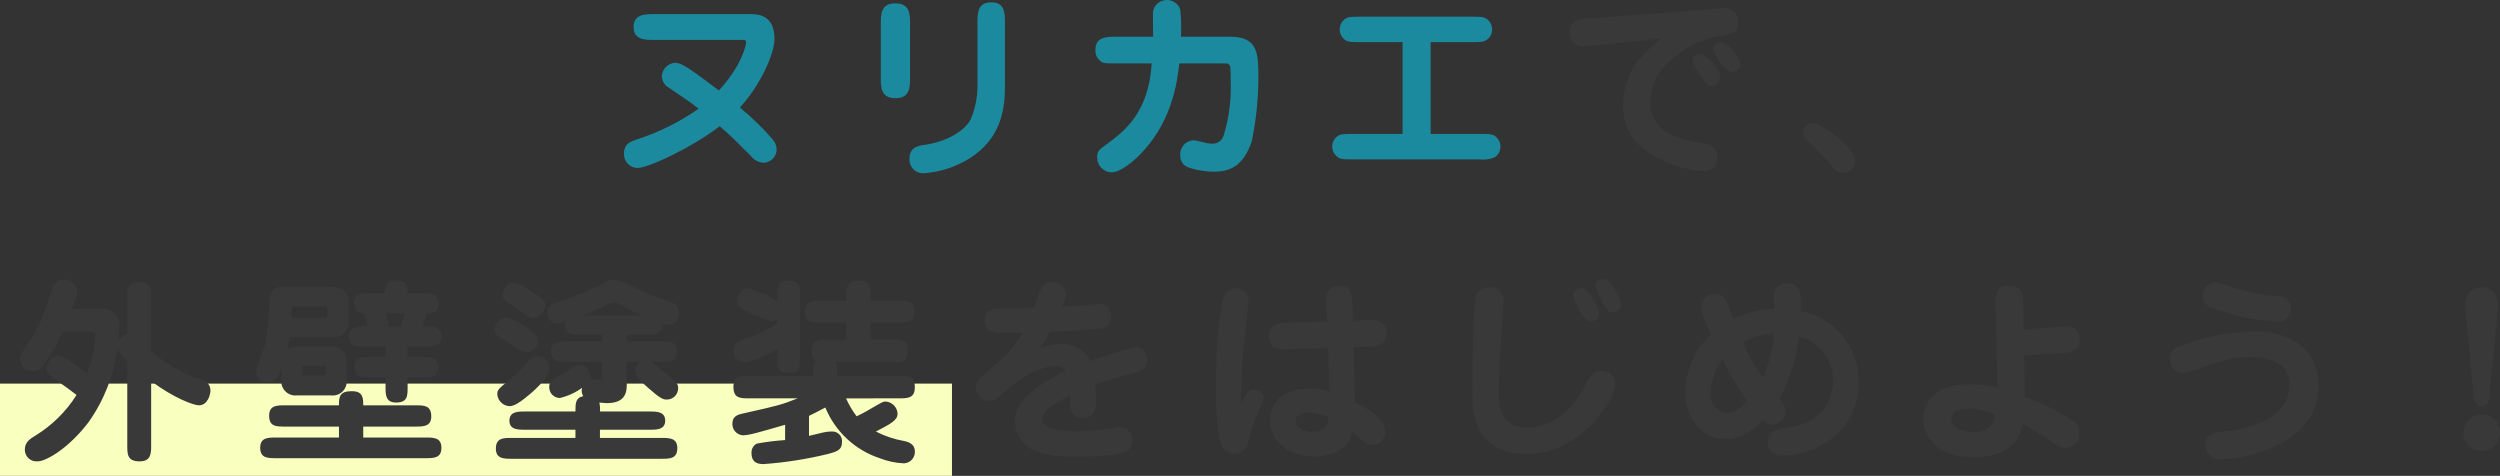 <svg width="352" height="67" viewBox="0 0 352 67" fill="none" xmlns="http://www.w3.org/2000/svg">
<rect x="0" y="0" width="352" height="67" fill="#333333" stroke="none"/>
<path d="M134.038 54.008H0V66.999H134.038V54.008Z" fill="#F9FFBF"/>
<path d="M233.979 5.401C231.822 7.108 228.545 9.682 228.545 14.775C228.506 15.88 228.709 16.982 229.14 18.001C229.57 19.021 230.218 19.934 231.038 20.678C233.582 22.689 236.679 23.88 239.916 24.092C240.175 24.105 240.433 24.062 240.673 23.965C240.913 23.867 241.129 23.719 241.306 23.53C241.482 23.34 241.615 23.115 241.695 22.869C241.775 22.623 241.8 22.362 241.769 22.105C241.793 21.865 241.765 21.622 241.688 21.393C241.611 21.164 241.486 20.954 241.321 20.777C241.157 20.6 240.956 20.459 240.733 20.365C240.511 20.271 240.27 20.225 240.028 20.231C237.228 19.783 232.382 19.032 232.382 14.383C232.382 11.473 233.699 9.57 236.331 7.588C238.025 6.268 240.032 5.41 242.157 5.097C243.557 4.897 244.758 4.706 244.758 3.139C244.778 2.865 244.738 2.591 244.64 2.335C244.543 2.078 244.39 1.847 244.192 1.656C243.995 1.466 243.758 1.321 243.498 1.233C243.238 1.144 242.962 1.114 242.689 1.144C242.101 1.144 226.753 2.431 223.756 2.571C222.555 2.627 221.039 2.711 221.039 4.502C221.008 4.761 221.033 5.024 221.112 5.272C221.191 5.521 221.323 5.75 221.498 5.943C221.673 6.137 221.888 6.291 222.128 6.394C222.367 6.498 222.626 6.549 222.888 6.544C223.308 6.548 232.998 5.569 233.979 5.401ZM243.445 10.018C243.616 10.082 243.795 10.12 243.978 10.13C244.119 10.132 244.26 10.105 244.39 10.051C244.521 9.996 244.639 9.915 244.736 9.812C244.834 9.71 244.909 9.588 244.957 9.455C245.004 9.321 245.024 9.18 245.014 9.039C245.014 8.031 243.249 5.961 242.297 5.961C242.16 5.946 242.021 5.961 241.89 6.006C241.759 6.051 241.64 6.124 241.541 6.22C241.442 6.316 241.365 6.433 241.317 6.563C241.268 6.692 241.249 6.83 241.261 6.968C241.628 8.2 242.397 9.273 243.445 10.018ZM238.292 8.731C238.32 9.039 238.404 9.151 239.132 10.214C240.281 11.949 240.393 12.112 240.981 12.112C241.308 12.099 241.618 11.961 241.847 11.727C242.076 11.493 242.207 11.181 242.213 10.853C242.213 9.902 240.421 7.608 239.328 7.608C239.182 7.6 239.037 7.625 238.902 7.68C238.766 7.735 238.645 7.819 238.546 7.926C238.447 8.033 238.373 8.161 238.329 8.3C238.285 8.439 238.272 8.586 238.292 8.731ZM257.785 23.221C258.57 24.144 258.822 24.368 259.466 24.368C259.925 24.35 260.361 24.157 260.683 23.83C261.006 23.502 261.192 23.064 261.202 22.605C261.202 20.73 256.273 17.289 255.237 17.289C255.053 17.293 254.871 17.332 254.703 17.406C254.534 17.48 254.382 17.586 254.255 17.718C254.127 17.851 254.027 18.007 253.96 18.178C253.893 18.349 253.861 18.532 253.864 18.716C253.864 19.215 254.228 19.527 254.789 20.059C255.848 21.057 256.849 22.115 257.785 23.229V23.221ZM12.716 46.684C13.136 46.684 13.416 46.684 13.416 47.272C13.309 49.083 12.922 50.867 12.268 52.56C9.467 50.434 8.795 50.098 8.179 50.098C7.736 50.142 7.326 50.351 7.03 50.682C6.734 51.014 6.572 51.444 6.578 51.889C6.578 52.616 6.97 52.896 7.53 53.26C8.931 54.211 10.219 55.158 10.779 55.61C9.32 57.93 7.346 59.883 5.01 61.318C4.254 61.766 3.497 62.241 3.497 63.305C3.494 63.537 3.541 63.767 3.633 63.98C3.726 64.193 3.863 64.384 4.035 64.54C4.207 64.696 4.411 64.814 4.632 64.885C4.853 64.957 5.087 64.981 5.318 64.956C6.518 64.956 9.743 63.057 12.488 59.415C14.647 56.361 16.031 52.829 16.521 49.123C16.893 49.763 17.366 50.339 17.921 50.829V62.721C17.921 63.952 17.921 64.96 19.658 64.96C21.258 64.96 21.282 63.84 21.282 62.721V53.655C24.475 56.062 27.304 57.069 28.004 57.069C29.293 57.069 29.629 55.446 29.629 55.054C29.652 54.699 29.546 54.347 29.329 54.065C29.113 53.782 28.802 53.587 28.452 53.516C25.835 52.624 23.404 51.258 21.282 49.486V41.96C21.282 40.728 21.254 39.721 19.546 39.721C17.921 39.721 17.921 40.84 17.921 41.96V47.024C17.659 47.092 17.412 47.21 17.196 47.374C16.98 47.537 16.798 47.742 16.661 47.975C16.755 47.308 16.801 46.635 16.801 45.961C16.843 45.642 16.813 45.317 16.715 45.011C16.616 44.705 16.451 44.424 16.231 44.188C16.011 43.953 15.742 43.769 15.443 43.65C15.144 43.531 14.822 43.479 14.5 43.498H10.139C10.49 42.694 10.735 41.848 10.867 40.98C10.832 40.515 10.615 40.082 10.265 39.774C9.914 39.466 9.457 39.306 8.991 39.329C8.459 39.329 7.702 39.581 7.31 40.784C6.05 44.674 5.742 45.653 3.893 48.451C2.941 49.878 2.829 50.05 2.829 50.578C2.871 51.033 3.08 51.456 3.417 51.766C3.753 52.076 4.192 52.251 4.65 52.256C4.881 52.263 5.112 52.219 5.325 52.127C5.538 52.035 5.728 51.898 5.882 51.725C7.057 50.167 8.044 48.477 8.823 46.688L12.716 46.684ZM41.844 48.783C41.357 48.779 40.876 48.895 40.444 49.118C40.556 48.643 40.644 48.279 40.78 47.468H46.746C47.046 47.499 47.349 47.467 47.636 47.373C47.922 47.279 48.186 47.124 48.408 46.921C48.631 46.717 48.807 46.468 48.926 46.191C49.045 45.914 49.104 45.615 49.098 45.313V42.603C49.098 40.393 46.97 40.393 46.269 40.393H39.968C39.697 40.352 39.421 40.373 39.16 40.456C38.899 40.539 38.66 40.68 38.463 40.869C38.265 41.059 38.114 41.291 38.02 41.548C37.927 41.804 37.894 42.08 37.923 42.351C37.907 44.416 37.71 46.476 37.335 48.507C36.83 49.758 36.4 51.038 36.047 52.34C36.05 52.547 36.094 52.75 36.176 52.939C36.259 53.128 36.378 53.299 36.526 53.442C36.675 53.585 36.851 53.697 37.043 53.772C37.235 53.847 37.441 53.884 37.647 53.879C38.347 53.879 38.991 53.516 39.608 51.949V53.627C39.596 53.916 39.648 54.203 39.76 54.469C39.871 54.736 40.04 54.974 40.253 55.169C40.466 55.363 40.72 55.509 40.995 55.595C41.271 55.682 41.562 55.707 41.848 55.67H46.581C46.868 55.71 47.16 55.686 47.436 55.6C47.712 55.514 47.966 55.368 48.179 55.173C48.392 54.978 48.56 54.739 48.669 54.471C48.779 54.204 48.829 53.916 48.814 53.627V50.829C48.825 50.541 48.773 50.254 48.662 49.987C48.55 49.721 48.382 49.483 48.169 49.288C47.955 49.094 47.702 48.948 47.427 48.861C47.151 48.775 46.86 48.749 46.574 48.787L41.844 48.783ZM41.06 43.523C41.06 43.271 41.228 43.159 41.592 43.159H45.457C45.821 43.159 46.101 43.159 46.101 43.634V44.334C46.101 44.614 46.045 44.754 45.569 44.754H41.06V43.523ZM42.88 52.84C42.839 52.846 42.796 52.841 42.756 52.828C42.716 52.815 42.68 52.792 42.65 52.762C42.62 52.732 42.598 52.696 42.584 52.656C42.571 52.616 42.567 52.574 42.572 52.532V51.809C42.572 51.697 42.572 51.501 42.88 51.501H45.513C45.821 51.501 45.849 51.701 45.849 51.809V52.536C45.849 52.648 45.821 52.844 45.513 52.844L42.88 52.84ZM54.284 50.242H52.155C51.035 50.242 49.914 50.242 49.914 51.697C49.914 53.152 51.035 53.152 52.155 53.152H54.284V54.439C54.284 55.586 54.284 56.677 55.768 56.677C57.393 56.677 57.393 55.754 57.393 54.439V53.152H59.465C60.586 53.152 61.706 53.152 61.706 51.697C61.706 50.242 60.586 50.242 59.465 50.242H57.393V48.787H59.913C60.978 48.787 62.154 48.787 62.154 47.36C62.154 45.961 61.09 45.961 59.521 45.961C59.605 45.793 60.021 44.422 60.137 44.114C60.614 44.114 61.738 44.086 61.738 42.715C61.738 41.288 60.617 41.288 59.497 41.288H57.397C57.397 40.589 57.397 39.469 55.884 39.469C54.204 39.469 54.204 40.477 54.204 41.288H52.075C50.983 41.288 49.834 41.288 49.834 42.715C49.824 42.901 49.853 43.088 49.92 43.263C49.986 43.437 50.089 43.595 50.221 43.727C50.354 43.859 50.512 43.962 50.687 44.029C50.861 44.095 51.048 44.124 51.235 44.114C51.435 44.73 51.735 45.737 51.851 45.961H51.351C50.259 45.961 49.11 45.961 49.11 47.36C49.11 48.787 50.259 48.787 51.351 48.787H54.292L54.284 50.242ZM56.972 44.114C56.888 44.422 56.552 45.713 56.472 45.961H54.792C54.764 45.793 54.4 44.422 54.316 44.114H56.972ZM38.875 61.602C37.727 61.602 36.635 61.602 36.635 63.057C36.635 64.512 37.727 64.512 38.875 64.512H59.909C61.058 64.512 62.15 64.512 62.15 63.057C62.15 61.602 61.058 61.602 59.909 61.602H51.143V60.063H58.481C59.601 60.063 60.721 60.063 60.721 58.636C60.721 57.069 59.713 57.069 58.481 57.069H51.143C51.143 56.118 51.143 55.082 49.574 55.082C48.398 55.082 47.726 55.334 47.726 56.733V57.069H40.136C38.987 57.069 37.895 57.069 37.895 58.524C37.895 60.063 38.875 60.063 40.136 60.063H47.726V61.602H38.875ZM88.253 47.136H90.998C92.198 47.136 92.791 47.136 93.127 46.297C93.218 46.056 93.247 45.796 93.211 45.541C93.53 45.636 93.859 45.692 94.191 45.709C95.591 45.709 95.619 44.142 95.619 43.974C95.619 42.967 94.919 42.715 94.359 42.519C92.371 41.844 90.432 41.03 88.557 40.085C87.919 39.679 87.185 39.448 86.429 39.413C85.92 39.423 85.424 39.578 85 39.861C83.029 40.905 80.967 41.767 78.839 42.435C77.662 42.799 77.046 43.023 77.046 43.946C77.031 44.146 77.057 44.346 77.121 44.535C77.186 44.725 77.287 44.899 77.421 45.048C77.554 45.198 77.716 45.318 77.897 45.404C78.078 45.489 78.275 45.537 78.475 45.545C78.876 45.53 79.272 45.455 79.651 45.321C79.599 45.475 79.571 45.635 79.567 45.797C79.567 47.14 80.767 47.14 81.808 47.14H84.776V48.063H79.823C78.703 48.063 77.582 48.063 77.582 49.49C77.582 50.945 78.731 50.945 79.823 50.945H84.78V52.928C84.78 53.376 84.78 53.516 84.5 53.516C84.3 53.516 83.352 53.348 83.128 53.376C83.148 53.274 83.157 53.171 83.156 53.068C83.156 52.62 82.736 51.417 81.671 51.417C81.508 51.408 81.346 51.437 81.195 51.501C80.915 51.613 79.711 52.34 79.431 52.508C77.554 53.543 77.33 53.655 77.33 54.523C77.329 54.722 77.367 54.919 77.442 55.103C77.518 55.287 77.629 55.454 77.77 55.595C77.91 55.735 78.078 55.847 78.262 55.922C78.446 55.997 78.644 56.035 78.843 56.034C79.964 55.77 81.021 55.285 81.952 54.607C81.898 54.804 81.885 55.01 81.914 55.212C81.943 55.414 82.013 55.608 82.12 55.782C81.023 56.006 81.023 56.789 81.023 57.936H73.965C72.957 57.936 71.725 57.936 71.725 59.224C71.725 60.511 72.957 60.511 73.965 60.511H81.023V61.658H72.061C70.86 61.658 69.82 61.658 69.82 63.169C69.82 64.596 70.94 64.596 72.061 64.596H93.127C94.327 64.596 95.367 64.596 95.367 63.085C95.367 61.658 94.219 61.658 93.127 61.658H84.472V60.511H91.446C92.427 60.511 93.659 60.511 93.659 59.224C93.659 57.936 92.427 57.936 91.446 57.936H84.472C84.51 57.515 84.482 57.09 84.388 56.677C84.696 56.705 85.172 56.761 85.453 56.761C88.253 56.761 88.253 54.998 88.253 53.907V50.941H90.074C89.867 51.089 89.697 51.282 89.576 51.504C89.454 51.727 89.385 51.975 89.374 52.228C89.374 52.928 90.274 53.739 91.222 54.579C92.987 56.146 93.379 56.258 93.883 56.258C94.094 56.259 94.303 56.219 94.498 56.14C94.693 56.06 94.87 55.942 95.019 55.793C95.168 55.645 95.286 55.468 95.365 55.273C95.445 55.078 95.485 54.869 95.483 54.659C95.483 54.043 95.175 53.791 94.755 53.428C93.747 52.588 92.29 51.357 91.702 50.937H93.127C94.247 50.937 95.367 50.937 95.367 49.482C95.367 48.055 94.247 48.055 93.127 48.055H88.253V47.136ZM82.008 44.45C83.408 43.862 83.856 43.694 85.172 43.051C85.557 42.795 86 42.641 86.461 42.603C86.77 42.619 87.069 42.716 87.329 42.883C87.749 43.107 90.018 44.282 90.382 44.45H82.008ZM75.678 50.186C75.434 50.196 75.195 50.259 74.977 50.37C74.76 50.481 74.569 50.638 74.417 50.829C73.609 51.782 72.719 52.662 71.757 53.459C70.188 54.747 70.02 54.886 70.02 55.506C70.051 55.937 70.234 56.342 70.537 56.65C70.84 56.958 71.242 57.147 71.673 57.185C72.037 57.185 72.625 57.185 74.529 55.562C75.622 54.663 77.386 52.932 77.386 51.841C77.393 51.617 77.353 51.395 77.269 51.187C77.185 50.98 77.058 50.792 76.898 50.637C76.737 50.481 76.545 50.36 76.335 50.283C76.125 50.205 75.901 50.172 75.678 50.186ZM75.09 44.758C75.548 44.73 75.979 44.53 76.296 44.198C76.613 43.866 76.793 43.426 76.798 42.967C76.798 42.351 76.098 41.848 75.342 41.344C74.529 40.812 73.017 39.805 72.261 39.805C71.197 39.805 70.804 41.036 70.804 41.54C70.804 42.099 71.056 42.295 72.093 43.023C74.558 44.73 74.698 44.758 75.09 44.758ZM75.762 47.891C75.762 46.716 72.009 44.702 71.112 44.702C70.713 44.781 70.352 44.992 70.087 45.302C69.823 45.612 69.671 46.002 69.656 46.408C69.656 47.024 69.964 47.22 70.692 47.696C73.605 49.594 73.693 49.594 74.165 49.594C74.385 49.596 74.602 49.552 74.804 49.466C75.006 49.38 75.187 49.252 75.337 49.093C75.487 48.932 75.603 48.743 75.675 48.536C75.749 48.33 75.778 48.11 75.762 47.891ZM126.568 56.086C127.769 56.086 128.809 56.086 128.809 54.547C128.809 52.924 127.829 52.924 126.568 52.924H117.886C117.886 51.497 117.858 51.357 117.578 50.993H125.588C126.96 50.993 127.829 50.993 127.829 49.394C127.829 47.827 126.96 47.827 125.588 47.827H122.563V45.401H126.536C127.713 45.401 128.777 45.401 128.777 43.89C128.805 42.351 127.713 42.351 126.536 42.351H122.559V41.816C122.559 40.584 122.531 39.493 120.851 39.493C119.142 39.493 119.142 40.612 119.142 41.816V42.347H115.585C114.409 42.347 113.344 42.347 113.344 43.886C113.344 45.397 114.409 45.397 115.585 45.397H119.142V47.831H116.541C115.169 47.831 114.301 47.831 114.301 49.398C114.301 50.154 114.469 50.518 114.917 50.797C114.469 51.161 114.469 51.609 114.469 52.924H105.506C104.306 52.924 103.266 52.924 103.266 54.463C103.266 56.086 104.218 56.086 105.506 56.086H112.308C110.068 56.985 109.535 57.121 104.634 58.212C103.99 58.352 103.122 58.548 103.122 59.611C103.095 60.026 103.233 60.434 103.506 60.748C103.778 61.062 104.163 61.257 104.578 61.29C105.478 61.29 106.763 60.898 110.544 59.807V61.962C109.202 62.052 107.866 62.219 106.543 62.461C106.304 62.59 106.108 62.786 105.979 63.025C105.849 63.263 105.792 63.534 105.814 63.804C105.814 65.231 106.823 65.343 107.523 65.343C110.621 65.117 113.694 64.63 116.709 63.888C117.774 63.58 118.558 63.389 118.558 62.237C118.576 62.038 118.549 61.838 118.481 61.65C118.412 61.462 118.304 61.291 118.162 61.15C118.021 61.008 117.85 60.9 117.662 60.831C117.474 60.763 117.273 60.737 117.074 60.754C116.677 60.756 116.283 60.803 115.897 60.894C115.589 60.978 114.189 61.314 113.909 61.37V58.552C114.441 58.3 115.109 57.964 116.209 57.377C116.892 59.047 117.929 60.55 119.249 61.782C120.569 63.014 122.14 63.945 123.855 64.512C124.946 64.943 126.101 65.189 127.272 65.239C127.486 65.231 127.697 65.179 127.891 65.088C128.085 64.997 128.258 64.868 128.402 64.709C128.545 64.55 128.656 64.365 128.726 64.162C128.797 63.96 128.826 63.746 128.813 63.532C128.813 62.553 127.973 62.245 127.356 62.105C125.952 61.863 124.592 61.41 123.323 60.762C125.48 59.643 126.376 59.163 126.376 58.244C126.355 57.803 126.171 57.386 125.861 57.071C125.552 56.756 125.137 56.566 124.696 56.537C124.36 56.537 124.36 56.537 122.795 57.437C122.459 57.637 121.479 58.22 120.611 58.612C120.021 57.832 119.523 56.987 119.126 56.094L126.568 56.086ZM109.455 45.569C107.859 46.514 106.17 47.292 104.414 47.891C104.094 47.973 103.809 48.157 103.602 48.414C103.395 48.671 103.277 48.989 103.266 49.318C103.248 49.752 103.404 50.175 103.698 50.495C103.991 50.815 104.4 51.005 104.834 51.025C106.474 50.694 108.039 50.068 109.455 49.178V50.298C109.455 51.697 109.455 52.536 111.136 52.536C112.648 52.536 112.648 51.557 112.648 50.298V41.736C112.648 40.337 112.648 39.497 110.996 39.497C109.455 39.497 109.455 40.477 109.455 41.736V42.351C108.159 41.587 106.765 41.004 105.31 40.617C103.994 40.617 103.77 42.127 103.77 42.323C103.77 43.107 104.386 43.443 105.002 43.75C106.152 44.362 107.363 44.849 108.615 45.205C108.771 45.214 108.927 45.188 109.072 45.13C109.218 45.072 109.348 44.983 109.455 44.87V45.569ZM147.826 46.688C150.288 46.659 152.747 46.5 155.192 46.213C155.577 46.139 155.919 45.921 156.148 45.604C156.377 45.287 156.476 44.894 156.425 44.506C156.448 44.271 156.418 44.034 156.337 43.812C156.256 43.59 156.126 43.39 155.956 43.226C155.786 43.061 155.582 42.938 155.357 42.864C155.133 42.79 154.894 42.768 154.66 42.799C154.548 42.799 154.436 42.799 153.792 42.855C152.756 42.967 150.711 43.107 149.563 43.163C149.827 42.615 150.006 42.03 150.095 41.428C150.045 40.946 149.816 40.501 149.453 40.179C149.09 39.858 148.619 39.684 148.134 39.693C147.822 39.699 147.517 39.785 147.247 39.943C146.977 40.1 146.752 40.324 146.594 40.593C146.394 40.956 145.782 42.943 145.614 43.363C144.013 43.419 142.393 43.447 140.796 43.447C140.18 43.447 138.64 43.447 138.64 45.153C138.64 46.888 140.348 46.888 141.076 46.888C141.188 46.888 143.569 46.832 143.989 46.832C142.841 48.959 141.688 49.994 138.107 53.212C137.888 53.368 137.708 53.574 137.582 53.812C137.455 54.05 137.386 54.313 137.379 54.583C137.394 55.082 137.598 55.556 137.952 55.909C138.305 56.262 138.78 56.467 139.28 56.481C140.008 56.481 140.316 56.202 141.268 55.306C142.417 54.187 145.778 51.557 148.606 51.557C148.885 51.553 149.162 51.608 149.418 51.719C149.674 51.83 149.903 51.994 150.091 52.2C143.677 55.362 142.921 57.573 142.921 59.395C142.929 60.06 143.086 60.715 143.382 61.311C143.678 61.907 144.104 62.428 144.629 62.837C146.394 64.292 150.175 64.292 151.183 64.292C152.332 64.292 156.897 64.292 158.325 63.676C158.654 63.55 158.937 63.328 159.137 63.038C159.337 62.749 159.445 62.405 159.446 62.053C159.457 61.806 159.419 61.559 159.333 61.327C159.247 61.095 159.116 60.882 158.946 60.702C158.776 60.522 158.571 60.377 158.344 60.278C158.117 60.179 157.873 60.126 157.625 60.123C157.22 60.155 156.818 60.222 156.425 60.323C154.868 60.553 153.297 60.684 151.723 60.714C147.998 60.714 146.794 60.099 146.794 58.952C146.794 57.609 149.203 56.405 150.687 55.678C150.687 55.846 150.659 56.685 150.659 56.877C150.632 57.13 150.66 57.386 150.74 57.628C150.819 57.87 150.95 58.092 151.122 58.28C151.294 58.468 151.504 58.617 151.738 58.717C151.972 58.818 152.225 58.868 152.48 58.864C154.328 58.864 154.328 57.157 154.328 56.429C154.328 55.758 154.272 54.919 154.216 54.163C155.817 53.603 157.353 53.1 159.79 52.456C160.91 52.148 161.526 51.813 161.526 50.693C161.549 50.462 161.523 50.228 161.451 50.007C161.378 49.785 161.26 49.582 161.105 49.408C160.95 49.235 160.76 49.095 160.548 48.998C160.336 48.902 160.107 48.85 159.874 48.847C157.716 49.391 155.593 50.064 153.516 50.861C153.171 50.084 152.591 49.434 151.858 49.002C151.125 48.571 150.274 48.379 149.427 48.455C148.388 48.445 147.361 48.674 146.426 49.127C146.955 48.351 147.423 47.536 147.826 46.688ZM186.837 45.233L181.6 45.401C180.143 45.457 178.687 45.513 178.687 47.3C178.687 49.286 180.287 49.23 181.74 49.175L186.981 49.011L187.205 55.106C186.309 54.826 185.372 54.693 184.433 54.715C179.167 54.715 178.831 58.24 178.831 59.248C178.831 62.545 181.968 64.284 184.993 64.284C186.563 64.336 188.101 63.83 189.334 62.857C189.892 62.295 190.255 61.569 190.37 60.786C192.303 62.465 192.527 62.661 193.199 62.661C193.446 62.666 193.692 62.619 193.92 62.524C194.148 62.429 194.354 62.288 194.525 62.11C194.696 61.931 194.828 61.72 194.913 61.488C194.999 61.256 195.035 61.009 195.02 60.762C195.02 59.563 194.235 58.356 190.79 56.649L190.59 48.899L192.299 48.843C193.755 48.787 195.212 48.731 195.212 46.944C195.212 44.958 193.611 45.013 192.159 45.069L190.478 45.125L190.422 43.195C190.394 41.768 190.366 40.229 188.574 40.229C188.251 40.222 187.932 40.302 187.651 40.46C187.369 40.618 187.135 40.849 186.973 41.128C186.721 41.548 186.749 42.051 186.773 43.283L186.837 45.233ZM187.037 58.664C187.067 58.955 187.03 59.25 186.93 59.525C186.83 59.8 186.669 60.05 186.459 60.254C186.249 60.458 185.995 60.613 185.717 60.706C185.439 60.799 185.144 60.828 184.853 60.79C183.704 60.79 182.416 60.259 182.416 59.279C182.416 59.112 182.472 58.104 184.153 58.104C185.138 58.135 186.112 58.324 187.037 58.664ZM174.742 57.125C174.714 54.858 174.826 52.452 174.942 50.885C175.026 49.514 175.81 42.435 175.81 42.183C175.775 41.8 175.617 41.438 175.359 41.152C175.102 40.865 174.759 40.67 174.381 40.594C174.003 40.519 173.61 40.567 173.262 40.733C172.914 40.898 172.629 41.171 172.449 41.512C171.805 42.883 171.189 48.787 171.189 54.243C171.153 56.743 171.32 59.241 171.689 61.714C171.829 62.385 172.165 63.896 173.762 63.896C174.203 63.899 174.633 63.755 174.983 63.486C175.333 63.218 175.583 62.84 175.694 62.413C175.946 61.714 176.338 59.979 176.786 58.804C177.264 57.919 177.657 56.992 177.963 56.034C177.957 55.868 177.918 55.705 177.849 55.554C177.779 55.404 177.68 55.269 177.558 55.157C177.435 55.045 177.291 54.959 177.135 54.904C176.978 54.848 176.812 54.825 176.646 54.834C175.638 54.831 175.134 55.894 174.742 57.125ZM209.808 40.477C209.427 40.413 209.035 40.471 208.688 40.642C208.342 40.812 208.057 41.087 207.875 41.428C207.343 42.575 207.315 53.32 207.315 55.81C207.315 60.315 209.136 63.924 214.961 63.924C222.692 63.924 227.453 56.09 227.453 54.047C227.443 53.793 227.383 53.543 227.277 53.313C227.17 53.082 227.018 52.875 226.831 52.703C226.643 52.531 226.423 52.398 226.184 52.312C225.945 52.226 225.69 52.188 225.436 52.2C224.316 52.2 224.176 52.48 222.776 55.026C220.535 59.112 217.09 60.203 215.045 60.203C211.044 60.203 211.044 57.069 211.044 55.166C211.044 53.655 211.128 51.893 211.184 50.382C211.24 49.123 211.684 42.687 211.684 42.435C211.708 42.179 211.676 41.922 211.591 41.679C211.506 41.437 211.37 41.215 211.192 41.03C211.014 40.844 210.799 40.699 210.56 40.603C210.321 40.508 210.065 40.465 209.808 40.477ZM222.719 40.589C222.567 40.566 222.411 40.576 222.262 40.619C222.114 40.662 221.976 40.737 221.859 40.838C221.742 40.939 221.648 41.064 221.584 41.204C221.52 41.345 221.487 41.497 221.487 41.652C221.802 42.648 222.264 43.591 222.86 44.45C222.973 44.667 223.141 44.852 223.347 44.984C223.553 45.117 223.791 45.193 224.036 45.205C224.183 45.213 224.329 45.19 224.467 45.138C224.604 45.086 224.729 45.007 224.835 44.904C224.94 44.802 225.023 44.679 225.078 44.543C225.133 44.407 225.16 44.261 225.156 44.114C225.156 43.666 225.016 43.303 224.316 42.127C223.7 41.148 223.364 40.589 222.719 40.589ZM225.828 39.301C225.268 39.301 224.652 39.501 224.652 40.225C224.652 40.56 224.764 40.784 225.8 42.883C226.108 43.498 226.501 43.974 227.089 43.974C227.25 43.983 227.412 43.957 227.563 43.898C227.714 43.838 227.85 43.747 227.961 43.63C228.073 43.513 228.158 43.373 228.211 43.22C228.263 43.067 228.282 42.904 228.265 42.743C228.265 42.099 226.837 39.301 225.828 39.301ZM249.835 43.471C247.818 43.524 245.837 44.021 244.034 44.925C243.866 44.506 243.221 42.603 243.025 42.239C242.878 41.969 242.659 41.745 242.392 41.591C242.125 41.438 241.821 41.362 241.513 41.372C241.027 41.355 240.553 41.521 240.185 41.837C239.817 42.154 239.581 42.597 239.524 43.079C239.524 43.834 239.86 44.702 240.869 47.108C239.751 48.157 238.859 49.422 238.247 50.827C237.635 52.232 237.317 53.746 237.312 55.278C237.312 58.636 239.328 61.826 242.969 61.826C244.65 61.826 246.33 61.21 248.123 59.167C248.291 59.368 248.501 59.529 248.738 59.64C248.975 59.751 249.233 59.809 249.495 59.811C249.998 59.789 250.473 59.578 250.826 59.219C251.178 58.861 251.382 58.383 251.396 57.88C251.396 57.209 251.116 56.873 250.527 56.146C252.033 53.435 252.967 50.445 253.272 47.36C254.667 47.715 255.9 48.53 256.774 49.672C257.648 50.815 258.112 52.218 258.09 53.655C258.09 56.593 256.269 59.643 251.648 60.231C250.359 60.399 248.931 60.594 248.931 62.217C248.91 62.475 248.945 62.733 249.033 62.976C249.12 63.219 249.258 63.441 249.438 63.626C249.618 63.811 249.835 63.956 250.075 64.051C250.316 64.146 250.573 64.189 250.831 64.176C255.509 64.176 261.699 60.902 261.699 53.823C261.744 51.456 260.947 49.15 259.449 47.316C257.951 45.481 255.85 44.238 253.52 43.806C253.604 41.68 253.688 39.889 251.644 39.889C251.392 39.87 251.14 39.905 250.903 39.99C250.665 40.075 250.449 40.209 250.266 40.383C250.084 40.557 249.941 40.767 249.845 41.001C249.749 41.233 249.704 41.484 249.711 41.736C249.719 42.016 249.831 43.215 249.831 43.471H249.835ZM249.751 46.94C249.607 49.106 249.076 51.229 248.183 53.208C247.109 51.63 246.172 49.964 245.382 48.227C246.727 47.489 248.216 47.05 249.747 46.94H249.751ZM245.97 56.481C245.102 57.433 244.262 58.188 243.225 58.188C242.883 58.166 242.549 58.075 242.242 57.922C241.936 57.768 241.664 57.554 241.441 57.293C241.219 57.032 241.052 56.729 240.95 56.402C240.847 56.075 240.811 55.731 240.845 55.39C240.885 53.675 241.474 52.018 242.525 50.661C243.542 52.676 244.693 54.62 245.97 56.481ZM284.929 46.38L284.873 43.135C284.845 41.624 284.817 40.197 282.913 40.197C280.924 40.197 280.952 41.708 280.98 43.219L281.232 54.551C279.918 54.258 278.577 54.108 277.231 54.103C271.965 54.103 270.789 57.125 270.789 58.944C270.789 59.671 271.041 64.372 278.043 64.372C280.844 64.372 284.065 63.472 284.821 59.699C285.796 60.204 286.74 60.764 287.65 61.378C289.951 62.917 290.199 63.085 290.899 63.085C291.163 63.072 291.422 63.007 291.661 62.892C291.899 62.777 292.112 62.616 292.287 62.418C292.462 62.22 292.596 61.988 292.679 61.737C292.763 61.487 292.796 61.222 292.775 60.958C292.78 60.573 292.674 60.195 292.471 59.867C292.268 59.54 291.975 59.278 291.627 59.112C289.59 57.779 287.399 56.699 285.101 55.894L284.989 50.046L289.975 49.738C291.375 49.654 292.831 49.57 292.831 47.839C292.847 47.583 292.808 47.327 292.716 47.087C292.624 46.847 292.482 46.63 292.299 46.45C292.115 46.27 291.896 46.131 291.654 46.043C291.413 45.956 291.155 45.92 290.899 45.941C290.647 45.941 290.535 45.969 289.698 46.025L284.929 46.38ZM280.952 58.412C280.868 59.129 280.507 59.784 279.947 60.239C279.386 60.693 278.67 60.911 277.951 60.846C277.111 60.846 274.758 60.566 274.758 59C274.758 58.02 275.599 57.545 277.307 57.545C278.571 57.551 279.817 57.848 280.948 58.412H280.952ZM310.104 41.516C310.091 41.926 310.216 42.329 310.46 42.659C310.704 42.989 311.052 43.227 311.449 43.335C314.42 44.458 317.547 45.119 320.719 45.293C320.964 45.305 321.209 45.267 321.438 45.181C321.668 45.094 321.877 44.962 322.053 44.791C322.229 44.62 322.368 44.416 322.461 44.189C322.555 43.963 322.601 43.719 322.596 43.474C322.604 43.245 322.567 43.017 322.485 42.803C322.402 42.589 322.278 42.394 322.118 42.229C321.959 42.064 321.767 41.933 321.556 41.844C321.344 41.756 321.117 41.711 320.887 41.712C318.807 41.571 316.749 41.196 314.754 40.593C313.829 40.248 312.884 39.958 311.925 39.725C311.451 39.739 311.001 39.932 310.663 40.264C310.325 40.596 310.126 41.043 310.104 41.516ZM317.947 46.664C314.65 46.663 311.376 47.203 308.256 48.263C306.603 48.763 305.539 49.103 305.539 50.53C305.514 51.028 305.684 51.517 306.014 51.893C306.343 52.269 306.805 52.502 307.303 52.544C307.763 52.5 308.215 52.397 308.648 52.236C313.129 50.669 314.249 50.278 316.742 50.278C320.243 50.278 322.344 51.369 322.344 54.223C322.371 55.493 321.91 56.725 321.055 57.665C319.235 59.679 315.202 60.63 313.017 60.77C311.981 60.826 310.524 60.938 310.524 62.617C310.526 62.905 310.587 63.189 310.704 63.452C310.821 63.715 310.991 63.951 311.204 64.145C311.417 64.338 311.668 64.486 311.94 64.578C312.213 64.67 312.502 64.705 312.789 64.68C313.433 64.68 326.429 63.868 326.429 54.271C326.433 46.772 318.391 46.66 317.947 46.66V46.664ZM351.668 43.81C351.836 42.211 351.468 40.453 349.399 40.453C347.215 40.453 347.019 42.439 347.159 43.81L348.307 55.902C348.391 56.741 348.727 57.217 349.399 57.217C350.1 57.217 350.408 56.717 350.492 55.902L351.668 43.81ZM349.399 58.356C348.891 58.361 348.395 58.516 347.974 58.801C347.554 59.087 347.227 59.491 347.036 59.962C346.845 60.432 346.797 60.949 346.899 61.447C347.001 61.945 347.249 62.401 347.61 62.759C347.971 63.116 348.43 63.359 348.93 63.457C349.429 63.554 349.946 63.502 350.415 63.306C350.884 63.111 351.285 62.781 351.568 62.358C351.85 61.935 352 61.438 352 60.93C352.001 60.59 351.934 60.253 351.804 59.938C351.673 59.624 351.481 59.339 351.239 59.099C350.997 58.86 350.71 58.671 350.394 58.543C350.078 58.416 349.74 58.352 349.399 58.356Z" fill="#393939"/>
<path d="M104.356 5.623C104.888 5.623 105.056 5.623 105.056 5.959C105.056 6.211 104.524 9.177 101.219 12.73C97.354 9.848 96.038 8.841 95.086 8.841C94.588 8.861 94.117 9.068 93.764 9.42C93.412 9.771 93.206 10.243 93.185 10.74C93.197 11.057 93.287 11.366 93.449 11.64C93.61 11.914 93.837 12.143 94.109 12.307C95.286 13.118 97.246 14.377 98.367 15.305C95.64 17.213 92.638 18.696 89.464 19.701C88.764 19.953 87.864 20.233 87.864 21.6C87.845 21.866 87.882 22.133 87.973 22.384C88.064 22.634 88.206 22.863 88.391 23.055C88.575 23.248 88.798 23.399 89.045 23.501C89.292 23.602 89.557 23.65 89.824 23.643C91.252 23.643 97.386 20.817 101.335 17.767C103.1 19.306 103.436 19.665 105.737 21.964C105.942 22.243 106.207 22.473 106.512 22.637C106.817 22.802 107.155 22.897 107.501 22.915C107.989 22.906 108.454 22.709 108.798 22.364C109.143 22.02 109.341 21.555 109.35 21.068C109.345 20.58 109.177 20.108 108.874 19.725C107.444 18.061 105.871 16.526 104.172 15.137C107.085 11.975 109.046 7.554 109.046 5.483C109.046 2.485 107.225 1.986 105.797 1.986H92.213C90.812 1.986 89.212 1.986 89.212 3.805C89.212 5.623 90.812 5.623 92.213 5.623H104.356ZM128.135 3.469C128.135 2.014 128.135 0.471 126.062 0.471C124.018 0.471 124.018 2.01 124.018 3.469V10.828C124.018 12.283 124.018 13.825 126.062 13.825C128.135 13.825 128.135 12.315 128.135 10.828V3.469ZM141.495 3.329C141.495 1.818 141.495 0.331 139.562 0.331C137.63 0.331 137.63 1.814 137.63 3.329V12.283C137.602 13.882 137.259 15.46 136.621 16.927C135.305 19.054 132.28 20.117 130.208 20.397C129.479 20.481 128.051 20.677 128.051 22.328C128.031 22.595 128.067 22.864 128.157 23.117C128.247 23.37 128.389 23.601 128.573 23.796C128.758 23.991 128.981 24.145 129.229 24.249C129.476 24.352 129.743 24.403 130.012 24.398C132.373 24.243 134.657 23.492 136.649 22.216C140.599 19.641 141.495 15.976 141.495 12.311V3.329ZM166.282 5.176C166.346 3.878 166.308 2.578 166.17 1.286C166.018 0.889 165.744 0.551 165.387 0.32C165.029 0.089 164.608 -0.022 164.183 0.003C163.758 0.028 163.353 0.188 163.025 0.459C162.697 0.73 162.465 1.098 162.361 1.51C162.305 1.93 162.361 4.588 162.361 5.176H157.235C155.779 5.176 154.234 5.176 154.234 7.05C154.217 7.375 154.286 7.698 154.433 7.988C154.581 8.278 154.802 8.524 155.075 8.701C155.439 8.925 155.607 8.925 157.231 8.925H162.161C161.741 15.696 158.52 18.354 155.803 20.317C154.823 21.017 154.486 21.268 154.486 22.052C154.468 22.333 154.508 22.614 154.602 22.88C154.696 23.145 154.843 23.388 155.034 23.595C155.226 23.802 155.457 23.967 155.714 24.082C155.971 24.197 156.249 24.258 156.531 24.262C157.819 24.262 159.64 22.583 160.004 22.248C165.017 17.575 165.746 11.531 166.054 8.929H171.963C172.692 8.929 172.776 8.929 172.916 8.985C173.28 9.185 173.28 9.405 173.28 11.419C173.38 14.002 173.049 16.584 172.3 19.058C172.195 19.421 171.967 19.736 171.656 19.951C171.344 20.165 170.968 20.265 170.591 20.233C170.203 20.214 169.818 20.145 169.447 20.029C169.307 20.001 168.246 19.749 168.102 19.749C167.838 19.755 167.578 19.813 167.336 19.921C167.095 20.028 166.878 20.183 166.698 20.376C166.518 20.569 166.378 20.797 166.287 21.045C166.197 21.293 166.157 21.556 166.17 21.82C166.156 22.077 166.196 22.335 166.288 22.576C166.379 22.817 166.52 23.036 166.702 23.219C167.486 23.863 169.703 24.17 170.903 24.17C173.172 24.17 175.048 23.415 176.253 19.889C176.858 16.943 177.168 13.943 177.177 10.935C177.177 7.638 177.177 5.172 173.228 5.172L166.282 5.176ZM201.432 5.931H207.117C208.318 5.931 208.854 5.931 209.274 5.651C209.528 5.49 209.736 5.267 209.879 5.002C210.021 4.738 210.092 4.441 210.086 4.14C210.089 3.841 210.016 3.545 209.874 3.281C209.732 3.017 209.526 2.793 209.274 2.629C208.854 2.35 208.35 2.35 207.117 2.35H191.629C190.397 2.35 189.865 2.35 189.444 2.629C189.192 2.797 188.986 3.025 188.844 3.293C188.702 3.56 188.63 3.859 188.632 4.162C188.635 4.465 188.713 4.762 188.86 5.027C189.007 5.292 189.217 5.516 189.472 5.679C189.865 5.931 190.397 5.931 191.629 5.931H197.483V18.858H190.565C189.332 18.858 188.8 18.858 188.408 19.11C188.152 19.277 187.941 19.506 187.795 19.774C187.648 20.042 187.57 20.343 187.568 20.649C187.569 20.883 187.617 21.115 187.708 21.331C187.799 21.547 187.933 21.743 188.1 21.908C188.6 22.439 189.024 22.439 190.565 22.439H208.27C209.001 22.54 209.745 22.443 210.426 22.16C210.682 21.998 210.893 21.775 211.039 21.511C211.186 21.247 211.264 20.951 211.267 20.649C211.267 20.342 211.19 20.041 211.044 19.772C210.897 19.503 210.684 19.275 210.426 19.11C210.034 18.858 209.502 18.858 208.27 18.858H201.436L201.432 5.931Z" fill="#1C8A9E"/>
</svg>
